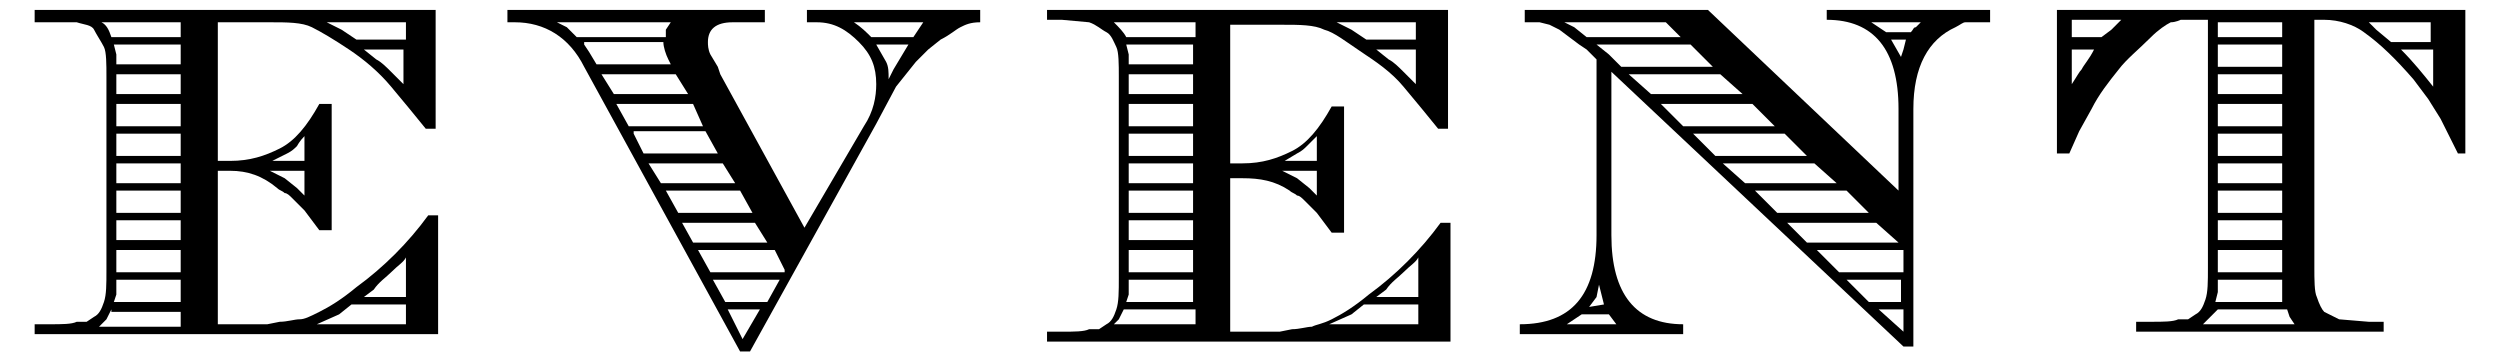 
<svg version="1.1" id="レイヤー_1" xmlns="http://www.w3.org/2000/svg" xmlns:xlink="http://www.w3.org/1999/xlink" x="0px"
	 y="0px" viewBox="0 0 101 14.6" style="enable-background:new 0 0 101 14.6;" xml:space="preserve" width="101" height="14.6">
<g class="st0">
	<path class="st1" d="M17.6,5.2h-0.4c-0.4-0.5-0.9-1.1-1.4-1.7s-1.1-1.1-1.7-1.5S13,1.3,12.6,1.1s-1-0.2-1.7-0.2H8.8v5.6h0.5
		c0.8,0,1.4-0.2,2-0.5c0.6-0.3,1.1-0.9,1.6-1.8h0.5v5.1h-0.5l-0.3-0.4l-0.3-0.4l-0.5-0.5c-0.1-0.1-0.2-0.2-0.3-0.2
		c-0.1-0.1-0.2-0.1-0.3-0.2C10.6,7.1,10,6.9,9.3,6.9H8.8v6.2h2l0.5-0.1c0.3,0,0.6-0.1,0.8-0.1s0.4-0.1,0.8-0.3
		c0.4-0.2,0.9-0.5,1.5-1c1.1-0.8,2.1-1.8,2.9-2.9l0.4,0v4.8H1.4v-0.4H2c0.5,0,0.9,0,1.1-0.1c0.1,0,0.2,0,0.3,0c0.1,0,0.1,0,0.1,0
		l0.3-0.2c0.2-0.1,0.3-0.3,0.4-0.6c0.1-0.3,0.1-0.7,0.1-1.3V3.1c0-0.5,0-1-0.1-1.2S3.9,1.4,3.8,1.2S3.4,1,3.1,0.9L2,0.9H1.4V0.4
		h16.2V5.2z M7.3,0.9H4.1C4.3,1,4.4,1.2,4.5,1.5h2.8V0.9z M4.5,12.5l-0.2,0.4l-0.3,0.3h3.3v-0.6H4.5z M4.6,1.8l0.1,0.4l0,0.4h2.6
		V1.8H4.6z M4.7,11.3v0.6l-0.1,0.3h2.7v-0.9H4.7z M4.7,3v0.8h2.6V3H4.7z M4.7,4.2v0.9h2.6V4.2H4.7z M4.7,5.4v0.9h2.6V5.4H4.7z
		 M4.7,6.6v0.8h2.6V6.6H4.7z M4.7,7.7v0.9h2.6V7.7H4.7z M4.7,8.9v0.8h2.6V8.9H4.7z M4.7,10.1V11h2.6v-0.9H4.7z M11.5,7.2L12,7.6
		l0.3,0.3v-1h-1.4L11.5,7.2z M12.3,6.5v-1C12.1,5.7,12,5.9,12,5.9c-0.1,0.1-0.2,0.2-0.4,0.3L11,6.5H12.3z M13.7,12.7l-0.9,0.4h3.6
		v-0.8h-2.2L13.7,12.7z M16.3,0.9h-3.1l0.6,0.3l0.6,0.4h2V0.9z M16.4,12v-1.6c-0.1,0.2-0.3,0.3-0.6,0.6c-0.2,0.2-0.5,0.4-0.7,0.7
		L14.7,12H16.4z M14.7,2l0.5,0.4c0.2,0.1,0.4,0.3,0.6,0.5s0.4,0.4,0.5,0.5V2H14.7z"/>
	<path class="st1" d="M34.9,5.1c0.4-0.6,0.5-1.2,0.5-1.7c0-0.7-0.2-1.2-0.7-1.7s-1-0.8-1.7-0.8h-0.4V0.4h7v0.5
		c-0.4,0-0.6,0.1-0.8,0.2c-0.2,0.1-0.4,0.3-0.8,0.5L37.5,2L37,2.5l-0.8,1L35.4,5l-5.1,9.2h-0.4L23.6,2.7C23,1.5,22,0.9,20.8,0.9
		h-0.3V0.4h10.4v0.5h-1.3c-0.7,0-1,0.3-1,0.8c0,0.1,0,0.3,0.1,0.5L29,2.7L29.1,3l3.4,6.2L34.9,5.1z M26.9,1.2l0.2-0.3h-4.6l0.4,0.2
		l0.4,0.4h3.6L26.9,1.2z M23.6,1.8l0.2,0.3l0.3,0.5h3l-0.1-0.2c-0.1-0.2-0.2-0.5-0.2-0.7H23.6z M24.3,3l0.5,0.8h3L27.3,3H24.3z
		 M24.9,4.2l0.5,0.9h3L28,4.2H24.9z M25.6,5.4L26,6.2h3l-0.5-0.9H25.6z M26.2,6.6l0.5,0.8h3l-0.5-0.8H26.2z M26.9,7.7l0.5,0.9h3
		l-0.5-0.9H26.9z M27.5,8.9L28,9.8h3l-0.5-0.8H27.5z M28.2,10.1l0.5,0.9h3l0-0.1l-0.4-0.8H28.2z M28.8,11.3l0.5,0.9h1.7l0.5-0.9
		H28.8z M29.4,12.5l0.6,1.2l0.7-1.2H29.4z M37.3,0.9h-2.8c0.3,0.2,0.5,0.4,0.7,0.6h1.7L37.3,0.9z M35.4,1.8l0.4,0.7
		c0.1,0.2,0.1,0.4,0.1,0.7l0.2-0.4l0.6-1H35.4z"/>
	<path class="st1" d="M58.5,5.2h-0.4c-0.4-0.5-0.9-1.1-1.4-1.7S55.6,2.5,55,2.1c-0.6-0.4-1.1-0.8-1.5-0.9c-0.4-0.2-1-0.2-1.7-0.2
		h-2.1v5.6h0.5c0.8,0,1.4-0.2,2-0.5c0.6-0.3,1.1-0.9,1.6-1.8h0.5v5.1h-0.5l-0.3-0.4l-0.3-0.4l-0.5-0.5c-0.1-0.1-0.2-0.2-0.3-0.2
		c-0.1-0.1-0.2-0.1-0.3-0.2c-0.6-0.4-1.2-0.5-1.9-0.5h-0.5v6.2h2l0.5-0.1c0.3,0,0.6-0.1,0.8-0.1c0.2-0.1,0.4-0.1,0.8-0.3
		c0.4-0.2,0.9-0.5,1.5-1c1.1-0.8,2.1-1.8,2.9-2.9l0.4,0v4.8H42.3v-0.4h0.6c0.5,0,0.9,0,1.1-0.1c0.1,0,0.2,0,0.3,0c0.1,0,0.1,0,0.1,0
		l0.3-0.2c0.2-0.1,0.3-0.3,0.4-0.6c0.1-0.3,0.1-0.7,0.1-1.3V3.1c0-0.5,0-1-0.1-1.2s-0.2-0.5-0.4-0.6S44.3,1,44,0.9l-1.1-0.1h-0.6
		V0.4h16.2V5.2z M48.2,0.9H45c0.2,0.2,0.4,0.4,0.5,0.6h2.8V0.9z M45.4,12.5l-0.2,0.4L45,13.1h3.3v-0.6H45.4z M45.5,1.8l0.1,0.4
		l0,0.4h2.6V1.8H45.5z M45.6,11.3v0.6l-0.1,0.3h2.7v-0.9H45.6z M45.6,3v0.8h2.6V3H45.6z M45.6,4.2v0.9h2.6V4.2H45.6z M45.6,5.4v0.9
		h2.6V5.4H45.6z M45.6,6.6v0.8h2.6V6.6H45.6z M45.6,7.7v0.9h2.6V7.7H45.6z M45.6,8.9v0.8h2.6V8.9H45.6z M45.6,10.1V11h2.6v-0.9H45.6
		z M52.4,7.2l0.5,0.4l0.3,0.3v-1h-1.4L52.4,7.2z M53.2,6.5v-1c-0.2,0.2-0.3,0.3-0.4,0.4c-0.1,0.1-0.2,0.2-0.4,0.3l-0.5,0.3H53.2z
		 M54.6,12.7l-0.9,0.4h3.6v-0.8h-2.2L54.6,12.7z M57.2,0.9H54l0.6,0.3l0.6,0.4h2V0.9z M57.3,12v-1.6c-0.1,0.2-0.3,0.3-0.6,0.6
		c-0.2,0.2-0.5,0.4-0.7,0.7L55.6,12H57.3z M55.6,2l0.5,0.4c0.2,0.1,0.4,0.3,0.6,0.5c0.2,0.2,0.4,0.4,0.5,0.5V2H55.6z"/>
	<path class="st1" d="M76.7,7.7V4.4c0-2.4-1-3.6-2.9-3.6V0.4h6.6v0.5l-0.8,0c-0.1,0-0.1,0-0.2,0c-0.1,0-0.2,0.1-0.4,0.2
		c-1.1,0.5-1.7,1.6-1.7,3.3V14h-0.4L65.1,2.9v6.6c0,2.4,1,3.6,2.9,3.6v0.4h-6.6v-0.4c2.1,0,3.1-1.2,3.1-3.6V2.4L64.1,2l-0.3-0.2
		l-0.4-0.3L63,1.2L62.6,1l-0.4-0.1l-0.5,0h-0.1V0.4H69L76.7,7.7z M67.3,0.9h-4.1l0.4,0.2l0.5,0.4h3.8L67.3,0.9z M63.6,12.9l-0.3,0.2
		h2L65,12.7h-1.1L63.6,12.9z M64.8,12.3l-0.1-0.4l-0.1-0.4L64.5,12l-0.3,0.4L64.8,12.3z M64.5,1.8L65,2.2l0.5,0.5h3.7l-0.9-0.9H64.5
		z M65.8,3l0.9,0.8h3.7L69.5,3H65.8z M67.1,4.2L68,5.1h3.7l-0.9-0.9H67.1z M68.4,5.4l0.9,0.9H73l-0.9-0.9H68.4z M69.6,6.6l0.9,0.8
		h3.7l-0.9-0.8H69.6z M70.9,7.7l0.9,0.9h3.7l-0.9-0.9H70.9z M72.1,8.9L73,9.8h3.7l-0.9-0.8H72.1z M73.4,10.1l0.9,0.9h2.6v-0.9H73.4z
		 M74.6,11.3l0.9,0.9h1.3v-0.9H74.6z M77.2,1.3c0.1-0.1,0.1-0.2,0.2-0.2c0,0,0.1-0.1,0.2-0.2h-2l0.6,0.4H77.2z M75.9,12.5l1,0.9
		v-0.9H75.9z M76.8,2.3L76.9,2L77,1.6h-0.6L76.8,2.3z"/>
	<path class="st1" d="M99.7,6.2h-0.4C99.2,6,99.1,5.8,99,5.6S98.7,5,98.6,4.8L98.1,4l-0.6-0.8c-0.7-0.8-1.3-1.4-2-1.9
		c-0.4-0.3-1-0.5-1.6-0.5h-0.4v10c0,0.5,0,1,0.1,1.2c0.1,0.3,0.2,0.5,0.3,0.6c0.2,0.1,0.4,0.2,0.6,0.3l1.2,0.1h0.6v0.4H86.3v-0.4
		h0.6c0.5,0,0.9,0,1.1-0.1c0.1,0,0.2,0,0.3,0s0.1,0,0.1,0l0.3-0.2c0.2-0.1,0.3-0.3,0.4-0.6c0.1-0.3,0.1-0.7,0.1-1.3v-10h-0.3l-0.6,0
		c-0.1,0-0.2,0-0.2,0c0,0-0.2,0.1-0.4,0.1c-0.2,0.1-0.5,0.3-0.8,0.6c-0.5,0.5-1,0.9-1.3,1.3c-0.4,0.5-0.8,1-1.1,1.6L84,5.3l-0.4,0.9
		h-0.5V0.4h16.5V6.2z M85.3,1.2l0.4-0.4h-2v0.7h1.2L85.3,1.2z M83.7,2v1.4c0.2-0.3,0.3-0.5,0.4-0.6c0.1-0.2,0.3-0.4,0.5-0.8H83.7z
		 M89.2,12.9L89,13.1h3.7l-0.2-0.3l-0.1-0.3h-2.8L89.2,12.9z M92.2,12.2l0-0.2v-0.7h-2.6v0.5l-0.1,0.4H92.2z M92.2,1.5V0.9h-2.6v0.6
		H92.2z M92.2,2.7V1.8h-2.6v0.9H92.2z M92.2,3.9V3h-2.6v0.8H92.2z M92.2,5.1V4.2h-2.6v0.9H92.2z M92.2,6.2V5.4h-2.6v0.9H92.2z
		 M92.2,7.4V6.6h-2.6v0.8H92.2z M92.2,8.6V7.7h-2.6v0.9H92.2z M92.2,9.8V8.9h-2.6v0.8H92.2z M92.2,11v-0.9h-2.6V11H92.2z M98.3,0.9
		h-2.6L96,1.2l0.6,0.5h1.6V0.9z M97,2c0.5,0.5,0.9,1,1.3,1.5V2H97z"/>
</g>
</svg>

